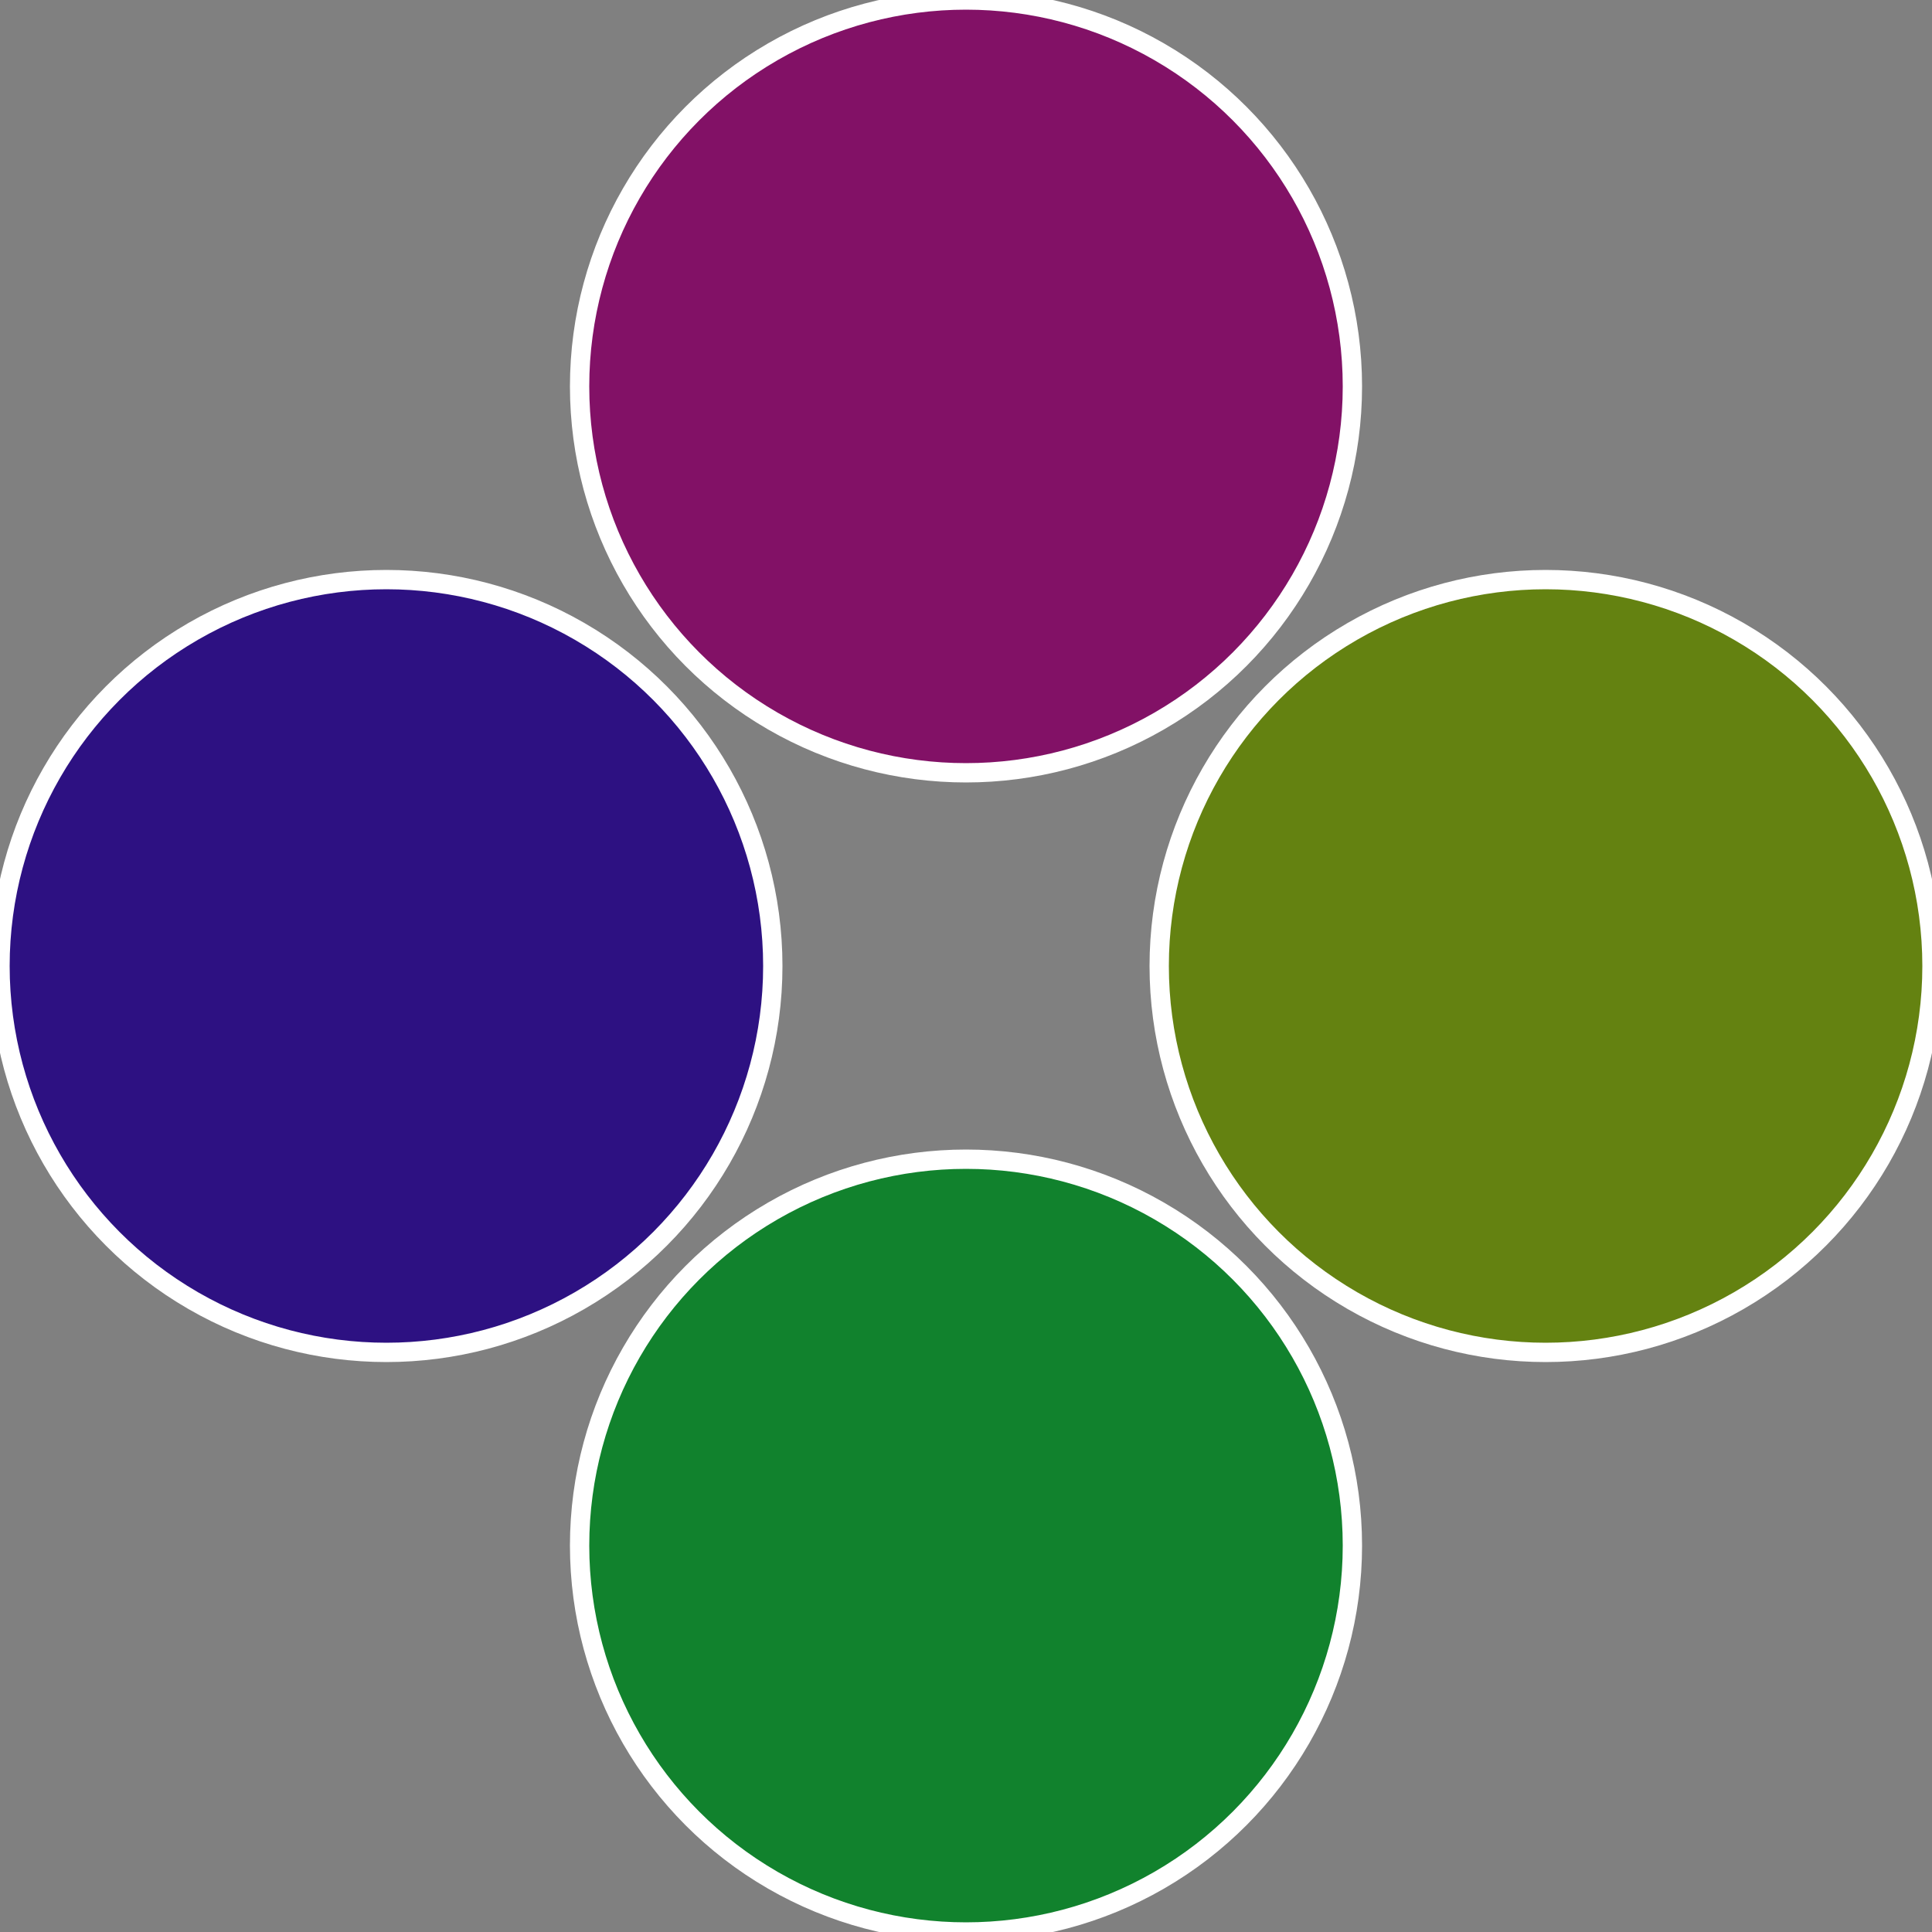 <?xml version="1.0" standalone="no"?>
<svg width="500" height="500" viewBox="-1 -1 2 2" xmlns="http://www.w3.org/2000/svg">
 
                <rect x="-1" y="-1" width="2" height="2" fill="#808080" stroke="none"/>
 
                <circle cx="0.6" cy="0" r="0.4" fill="#648211" stroke="#fff" stroke-width="1%" />
             
                <circle cx="3.6739403974421E-17" cy="0.6" r="0.4" fill="#11822d" stroke="#fff" stroke-width="1%" />
             
                <circle cx="-0.6" cy="7.3478807948841E-17" r="0.4" fill="#2d1182" stroke="#fff" stroke-width="1%" />
             
                <circle cx="-1.1021821192326E-16" cy="-0.6" r="0.4" fill="#821166" stroke="#fff" stroke-width="1%" />
            </svg>

